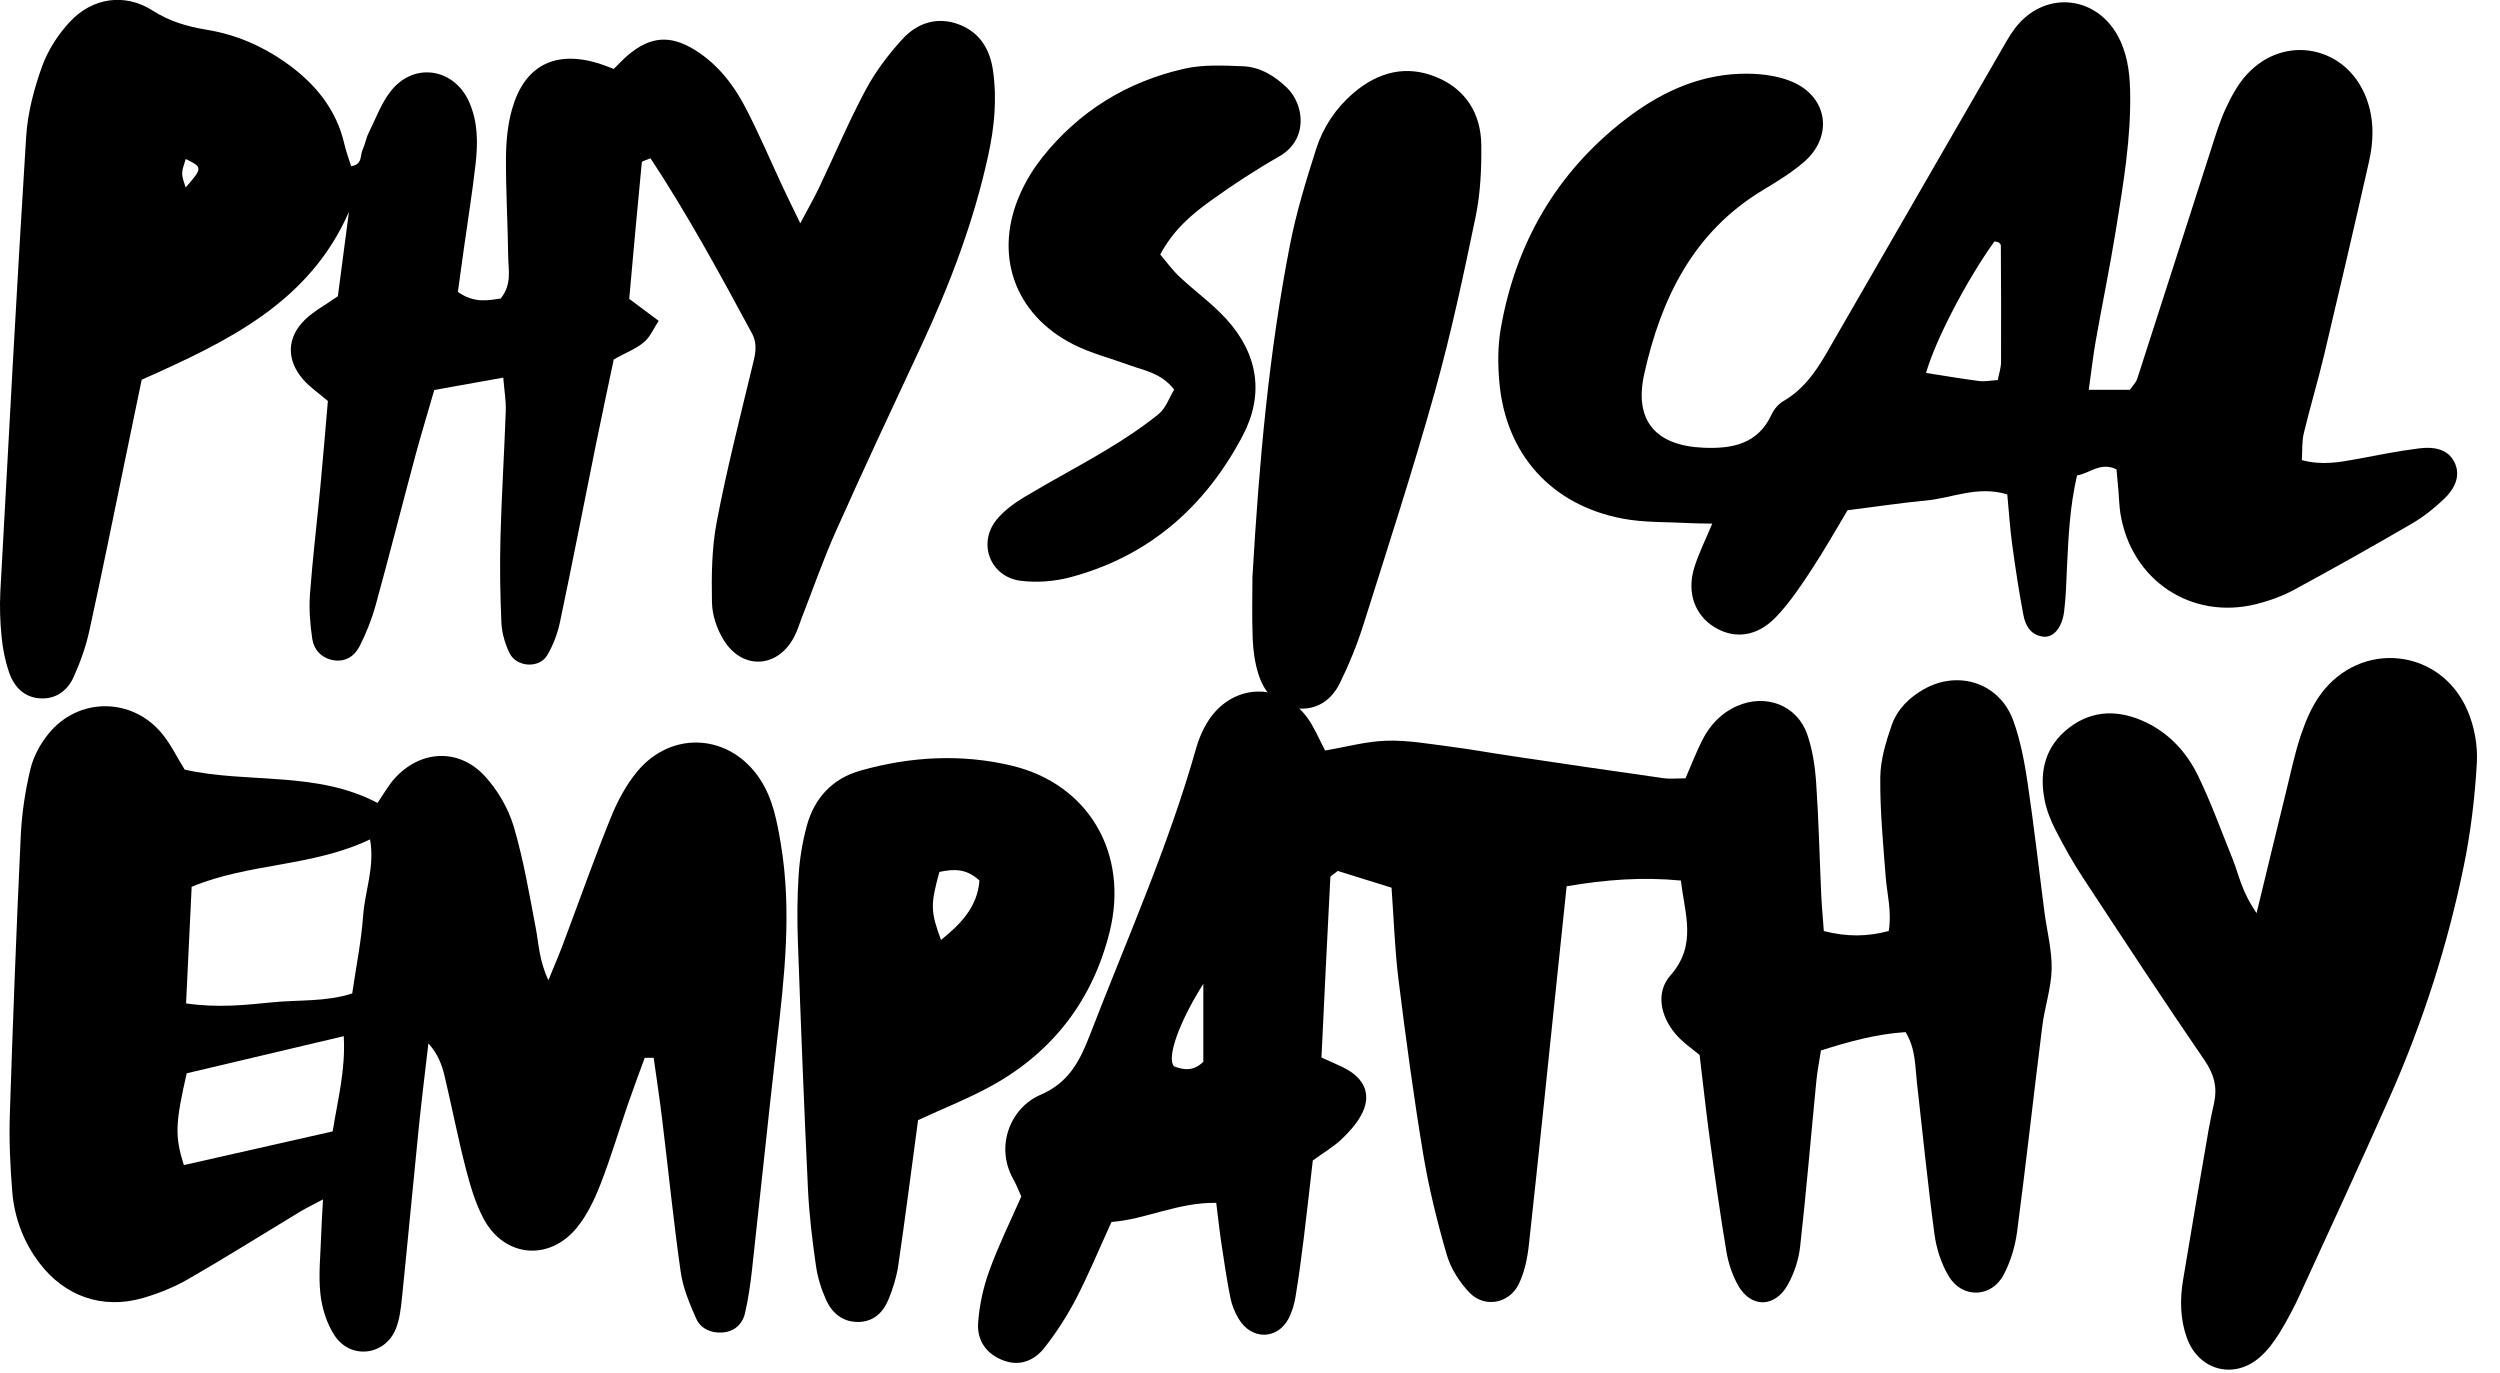 <?xml version="1.0" encoding="utf-8"?>
<!-- Generator: Adobe Illustrator 16.0.0, SVG Export Plug-In . SVG Version: 6.00 Build 0)  -->
<!DOCTYPE svg PUBLIC "-//W3C//DTD SVG 1.1//EN" "http://www.w3.org/Graphics/SVG/1.1/DTD/svg11.dtd">
<svg version="1.1" id="Layer_1" xmlns="http://www.w3.org/2000/svg" xmlns:xlink="http://www.w3.org/1999/xlink" x="0px" y="0px"
	 width="214.191px" height="117.633px" viewBox="0 0 214.191 117.633" enable-background="new 0 0 214.191 117.633"
	 xml:space="preserve">
<path d="M103.096,84.289c-2.178,3.454-3.143,6.398-2.508,7.071c0.849,0.327,1.673,0.429,2.508-0.392V84.289z M156.258,79.769
	c1.957,0.5,3.694,0.493,5.563-0.004c0.274-1.666-0.148-3.161-0.264-4.669c-0.218-2.821-0.487-5.65-0.462-8.476
	c0.015-1.501,0.474-3.044,0.976-4.483c0.471-1.354,1.5-2.382,2.781-3.1c2.971-1.665,6.479-0.501,7.639,2.701
	c0.606,1.679,0.948,3.479,1.216,5.255c0.551,3.689,0.965,7.396,1.446,11.097c0.214,1.647,0.655,3.291,0.625,4.929
	c-0.033,1.641-0.601,3.264-0.803,4.908c-0.741,5.877-1.387,11.76-2.161,17.629c-0.166,1.254-0.56,2.543-1.148,3.661
	c-1.042,1.976-3.536,2.061-4.7,0.133c-0.641-1.066-1.061-2.364-1.227-3.604c-0.584-4.342-1.013-8.699-1.509-13.05
	c-0.158-1.375-0.092-2.815-0.963-4.268c-2.461,0.157-4.777,0.785-7.255,1.571c-0.132,0.871-0.305,1.725-0.391,2.588
	c-0.466,4.745-0.861,9.489-1.394,14.227c-0.126,1.119-0.507,2.282-1.06,3.264c-1.111,1.983-3.15,1.994-4.248,0.056
	c-0.495-0.878-0.837-1.895-1.004-2.891c-0.533-3.173-0.978-6.36-1.413-9.552c-0.314-2.296-0.56-4.599-0.887-7.305
	c-0.556-0.478-1.436-1.052-2.08-1.822c-1.287-1.532-1.687-3.56-0.419-4.995c2.307-2.612,1.223-5.252,0.899-8.127
	c-3.309-0.32-6.462-0.08-9.792,0.491c-0.275,2.637-0.542,5.177-0.808,7.712c-0.805,7.689-1.588,15.374-2.432,23.054
	c-0.124,1.13-0.371,2.31-0.865,3.321c-0.818,1.679-2.936,2.065-4.224,0.724c-0.854-0.896-1.602-2.072-1.943-3.25
	c-0.824-2.837-1.537-5.724-2.02-8.636c-0.822-4.953-1.49-9.936-2.111-14.916c-0.318-2.546-0.398-5.124-0.598-7.888
	c-1.558-0.482-3.125-0.975-4.611-1.435c-0.301,0.259-0.622,0.403-0.632,0.564c-0.27,5.124-0.512,10.249-0.761,15.422
	c0.892,0.417,1.608,0.684,2.26,1.062c1.58,0.934,2.01,2.33,1.116,3.922c-0.431,0.771-1.057,1.456-1.702,2.062
	c-0.651,0.606-1.441,1.069-2.417,1.776c-0.245,2.121-0.494,4.41-0.778,6.698c-0.204,1.658-0.426,3.316-0.7,4.969
	c-0.102,0.625-0.284,1.267-0.569,1.828c-0.96,1.882-3.202,1.916-4.302,0.069c-0.325-0.543-0.582-1.16-0.705-1.775
	c-0.304-1.513-0.531-3.043-0.759-4.567c-0.172-1.129-0.293-2.265-0.459-3.592c-3.274-0.06-6.048,1.422-8.974,1.636
	c-1.083,2.374-1.966,4.512-3.029,6.562c-0.767,1.474-1.682,2.898-2.708,4.207c-0.826,1.049-2.027,1.62-3.434,1.129
	c-1.517-0.529-2.36-1.71-2.256-3.243c0.103-1.512,0.442-3.055,0.959-4.479c0.784-2.167,1.815-4.246,2.74-6.36
	c-0.257-0.562-0.437-1.043-0.686-1.484c-1.6-2.839-0.207-6.142,2.324-7.221c2.422-1.035,3.373-2.885,4.231-5.107
	c3.146-8.164,6.739-16.167,9.119-24.622c0.207-0.734,0.519-1.465,0.91-2.12c2.04-3.428,6.354-3.634,8.655-0.397
	c0.582,0.819,0.969,1.786,1.475,2.748c1.77-0.302,3.499-0.786,5.245-0.843c1.784-0.06,3.587,0.262,5.374,0.492
	c1.787,0.226,3.562,0.553,5.347,0.818c4.328,0.641,8.659,1.285,12.995,1.895c0.613,0.086,1.248,0.014,1.918,0.014
	c0.516-1.185,0.926-2.257,1.441-3.275c0.659-1.288,1.606-2.312,2.97-2.914c2.456-1.087,5.149-0.088,6.02,2.431
	c0.457,1.317,0.67,2.758,0.765,4.162c0.221,3.208,0.29,6.433,0.436,9.65C156.089,77.739,156.186,78.742,156.258,79.769"/>
<path d="M28.503,96.934c0.414-2.65,1.117-5.219,0.948-8.158c-4.676,1.104-9.124,2.16-13.454,3.18
	c-0.985,4.3-1.024,5.393-0.247,7.865C19.947,98.87,24.163,97.919,28.503,96.934 M15.941,85.969c2.81,0.403,5.117,0.127,7.396-0.095
	c2.255-0.225,4.587-0.027,6.84-0.759c0.34-2.349,0.781-4.499,0.935-6.664c0.147-2.094,1.014-4.159,0.593-6.536
	c-4.964,2.363-10.337,2.008-15.285,4.062C16.264,79.228,16.111,82.415,15.941,85.969 M55.237,90.632
	c-0.474,1.307-0.968,2.609-1.421,3.923c-0.797,2.31-1.492,4.661-2.38,6.936c-0.509,1.303-1.144,2.63-2.02,3.7
	c-2.373,2.9-6.219,2.528-7.979-0.768c-0.718-1.345-1.156-2.867-1.54-4.351c-0.674-2.616-1.186-5.274-1.811-7.903
	c-0.229-0.959-0.584-1.89-1.382-2.776c-0.276,2.396-0.577,4.793-0.822,7.196c-0.494,4.866-0.943,9.739-1.443,14.606
	c-0.091,0.889-0.194,1.814-0.52,2.637c-0.91,2.31-3.876,2.686-5.253,0.588c-0.675-1.023-1.083-2.347-1.217-3.58
	c-0.177-1.647,0.018-3.341,0.067-5.013c0.025-0.871,0.088-1.738,0.157-3.066c-0.894,0.476-1.432,0.731-1.938,1.036
	c-3.195,1.929-6.353,3.919-9.585,5.778c-1.214,0.7-2.558,1.243-3.906,1.634c-3.466,1.002-6.721-0.147-8.896-3.038
	c-1.349-1.794-2.114-3.849-2.297-6.064C0.875,99.93,0.77,97.732,0.84,95.551c0.257-7.98,0.565-15.961,0.938-23.936
	c0.09-1.916,0.381-3.85,0.824-5.712c0.259-1.087,0.852-2.181,1.565-3.053c2.571-3.147,7.182-3.113,9.743,0.039
	c0.72,0.885,1.23,1.944,1.913,3.049c5.406,1.215,11.271,0.088,16.52,2.854c0.553-0.806,0.925-1.484,1.426-2.053
	c2.208-2.49,5.538-2.684,7.784-0.228c1.093,1.196,1.998,2.746,2.458,4.293c0.841,2.824,1.327,5.757,1.884,8.663
	c0.264,1.376,0.287,2.801,1.09,4.514c0.52-1.271,0.907-2.165,1.249-3.078c1.359-3.614,2.642-7.257,4.088-10.834
	c0.572-1.414,1.322-2.831,2.294-3.995c2.977-3.554,7.964-3.188,10.505,0.686c1.083,1.651,1.438,3.542,1.764,5.466
	c0.989,5.804,0.312,11.552-0.352,17.316c-0.733,6.396-1.387,12.798-2.097,19.194c-0.143,1.271-0.317,2.549-0.612,3.793
	c-0.222,0.947-0.927,1.561-1.931,1.635c-0.97,0.069-1.863-0.326-2.25-1.2c-0.566-1.277-1.127-2.622-1.323-3.991
	c-0.618-4.33-1.052-8.688-1.583-13.032c-0.213-1.775-0.486-3.542-0.732-5.312C55.751,90.628,55.494,90.628,55.237,90.632"/>
<path d="M193.336,78.23c0.964-3.971,1.743-7.213,2.54-10.453c0.4-1.621,0.738-3.271,1.274-4.85c0.408-1.201,0.93-2.431,1.675-3.445
	c3.442-4.678,10.27-3.95,12.572,1.37c0.596,1.369,0.896,3.01,0.811,4.493c-0.166,2.939-0.517,5.897-1.107,8.789
	c-1.39,6.828-3.518,13.446-6.34,19.82c-2.5,5.647-5.091,11.252-7.668,16.866c-0.533,1.165-1.135,2.313-1.807,3.404
	c-0.469,0.756-1.027,1.505-1.698,2.079c-2.223,1.924-5.227,1.091-6.225-1.679c-0.58-1.616-0.601-3.288-0.326-4.958
	c0.708-4.315,1.457-8.624,2.199-12.936c0.132-0.761,0.307-1.513,0.467-2.269c0.281-1.328-0.014-2.432-0.815-3.605
	c-3.567-5.201-7.022-10.475-10.485-15.745c-0.844-1.289-1.594-2.644-2.3-4.017c-0.405-0.795-0.752-1.654-0.924-2.528
	c-0.487-2.45,0.042-4.649,2.103-6.222c2.044-1.562,4.305-1.533,6.562-0.463c2.056,0.978,3.536,2.626,4.497,4.623
	c1.116,2.312,1.988,4.736,2.952,7.119C191.814,74.911,192.024,76.333,193.336,78.23"/>
<path d="M80.486,74.702c-0.773,2.791-0.767,3.39,0.137,5.829c1.751-1.398,3.128-2.888,3.292-5.087
	C82.739,74.34,81.618,74.476,80.486,74.702 M78.656,95.969c-0.582,4.315-1.1,8.389-1.696,12.453
	c-0.148,1.004-0.46,2.001-0.849,2.937c-0.471,1.136-1.331,1.92-2.646,1.902c-1.297-0.014-2.188-0.78-2.686-1.889
	c-0.415-0.919-0.73-1.927-0.871-2.927c-0.309-2.161-0.578-4.336-0.681-6.513c-0.337-7.062-0.612-14.125-0.865-21.19
	c-0.07-1.923-0.061-3.858,0.063-5.778c0.091-1.399,0.324-2.814,0.688-4.17c0.643-2.4,2.193-4.089,4.599-4.768
	c4.275-1.214,8.662-1.457,12.968-0.427c6.587,1.574,10.057,7.515,8.392,14.232c-1.429,5.76-4.776,10.208-9.979,13.12
	C83.092,94.074,80.93,94.913,78.656,95.969"/>
<path d="M15.913,13.622c-0.407,1.253-0.407,1.253-0.002,2.44C17.366,14.375,17.366,14.342,15.913,13.622 M12.138,32.535
	c-0.434,2.104-0.875,4.229-1.315,6.357C9.776,43.937,8.767,48.984,7.66,54.018c-0.298,1.369-0.776,2.721-1.356,3.999
	c-0.497,1.101-1.438,1.854-2.739,1.822c-1.484-0.038-2.364-0.983-2.804-2.278c-0.327-0.966-0.528-1.996-0.626-3.014
	c-0.125-1.279-0.173-2.578-0.105-3.859c0.704-12.99,1.397-25.979,2.21-38.964C2.365,9.7,2.904,7.646,3.59,5.729
	c0.505-1.409,1.388-2.787,2.417-3.882c1.909-2.041,4.687-2.461,7.048-0.953c1.484,0.949,3.004,1.383,4.662,1.657
	c2.455,0.404,4.698,1.358,6.726,2.782c2.497,1.758,4.373,3.979,5.07,7.044c0.14,0.613,0.366,1.202,0.571,1.86
	c0.995-0.138,0.758-0.928,0.978-1.393c0.217-0.467,0.294-0.998,0.523-1.455c0.627-1.258,1.113-2.65,1.995-3.703
	c2-2.385,5.337-1.795,6.606,1.031c0.765,1.71,0.765,3.521,0.562,5.32c-0.275,2.43-0.667,4.847-1.006,7.268
	c-0.177,1.254-0.347,2.51-0.512,3.703c1.385,0.989,2.596,0.732,3.674,0.565c0.97-1.234,0.652-2.43,0.637-3.555
	c-0.033-2.834-0.208-5.667-0.19-8.498c0.009-1.4,0.141-2.852,0.526-4.189c1.066-3.727,3.674-5.042,7.404-3.903
	c0.364,0.109,0.713,0.259,1.304,0.477c0.388-0.376,0.798-0.83,1.262-1.216c1.879-1.57,3.567-1.706,5.644-0.437
	c1.922,1.182,3.293,2.907,4.321,4.856c1.196,2.273,2.194,4.654,3.285,6.984c0.413,0.876,0.842,1.744,1.469,3.038
	c0.687-1.295,1.184-2.161,1.611-3.059c1.331-2.791,2.533-5.644,3.987-8.367c0.838-1.57,1.949-3.035,3.152-4.353
	c1.299-1.421,3.045-1.973,4.932-1.223c1.705,0.678,2.56,2.098,2.822,3.867c0.364,2.452,0.128,4.885-0.397,7.292
	c-1.237,5.694-3.295,11.098-5.753,16.368c-2.452,5.246-4.912,10.496-7.273,15.788c-1.104,2.462-1.99,5.022-2.975,7.541
	c-0.186,0.481-0.334,0.979-0.559,1.438c-1.354,2.801-4.441,3.069-6.092,0.443c-0.59-0.938-1.002-2.153-1.022-3.25
	c-0.046-2.306-0.019-4.661,0.411-6.918c0.843-4.417,1.957-8.789,3.013-13.171c0.245-1.014,0.55-1.951-0.003-2.975
	c-2.747-5.094-5.511-10.175-8.687-14.993c-0.364,0.165-0.733,0.241-0.744,0.353c-0.377,3.829-0.716,7.667-1.079,11.692
	c0.709,0.53,1.505,1.123,2.523,1.886c-0.451,0.683-0.74,1.4-1.263,1.832c-0.679,0.564-1.548,0.898-2.584,1.47
	c-0.492,2.345-1.035,4.849-1.544,7.365c-1.023,5.047-2.003,10.105-3.065,15.143c-0.209,0.985-0.584,1.989-1.099,2.849
	c-0.688,1.149-2.644,1.017-3.23-0.209c-0.38-0.791-0.65-1.708-0.688-2.578c-0.109-2.442-0.147-4.89-0.081-7.333
	c0.096-3.605,0.326-7.207,0.453-10.812c0.031-0.868-0.125-1.742-0.214-2.863c-2.086,0.376-3.952,0.71-5.911,1.059
	c-0.587,2.038-1.149,3.874-1.646,5.723c-1.135,4.229-2.207,8.476-3.371,12.694c-0.339,1.233-0.82,2.445-1.404,3.581
	c-0.425,0.826-1.231,1.337-2.252,1.149c-0.994-0.188-1.637-0.885-1.778-1.815c-0.191-1.264-0.291-2.564-0.199-3.832
	c0.227-3.083,0.601-6.155,0.892-9.231c0.229-2.428,0.429-4.859,0.643-7.326c-0.773-0.662-1.524-1.166-2.103-1.825
	c-1.48-1.686-1.431-3.633,0.166-5.166c0.73-0.7,1.66-1.192,2.793-1.985c0.296-2.251,0.622-4.742,0.948-7.228
	C26.471,25.972,19.432,29.278,12.138,32.535"/>
<path d="M171.161,32.563c0.107-0.561,0.281-1.052,0.281-1.543c0.02-3.328,0-6.658-0.017-9.988c0-0.091-0.105-0.212-0.192-0.261
	c-0.101-0.059-0.24-0.057-0.362-0.083c-2.357,3.291-5.027,8.385-5.855,11.263c1.532,0.237,3.036,0.499,4.549,0.693
	C170.056,32.706,170.569,32.598,171.161,32.563 M178.958,33.396h3.524c0.229-0.339,0.523-0.621,0.633-0.959
	c2.103-6.494,4.177-12.996,6.271-19.492c0.397-1.224,0.763-2.47,1.299-3.633c0.483-1.038,1.049-2.099,1.815-2.932
	c3.265-3.558,8.64-2.408,10.276,2.127c0.638,1.76,0.596,3.559,0.193,5.334c-1.248,5.527-2.532,11.045-3.842,16.554
	c-0.535,2.254-1.207,4.477-1.747,6.73c-0.17,0.703-0.113,1.463-0.167,2.295c1.718,0.466,3.225,0.185,4.736-0.094
	c1.771-0.327,3.541-0.693,5.328-0.913c1.167-0.14,2.439,0,3.021,1.206c0.569,1.191-0.032,2.299-0.898,3.128
	c-0.832,0.793-1.755,1.528-2.749,2.107c-3.337,1.944-6.705,3.838-10.102,5.678c-1.008,0.543-2.128,0.947-3.241,1.227
	c-5.586,1.386-10.724-2.062-11.64-7.772c-0.101-0.634-0.111-1.282-0.166-1.926c-0.054-0.627-0.113-1.262-0.168-1.847
	c-1.381-0.665-2.257,0.331-3.381,0.519c-0.618,2.665-0.736,5.229-0.858,7.793c-0.062,1.289-0.087,2.581-0.248,3.856
	c-0.177,1.414-0.919,2.26-1.777,2.167c-1.076-0.118-1.539-0.944-1.71-1.842c-0.389-2.021-0.69-4.059-0.969-6.097
	c-0.188-1.389-0.275-2.793-0.415-4.25c-2.539-0.777-4.729,0.317-6.97,0.525c-2.174,0.203-4.336,0.534-6.714,0.833
	c-1.002,1.668-2.004,3.455-3.132,5.159c-0.916,1.394-1.861,2.804-3.012,3.999c-1.625,1.689-3.555,1.898-5.254,0.86
	c-1.666-1.013-2.389-2.933-1.749-5.058c0.362-1.212,0.951-2.358,1.554-3.817c-0.773-0.014-1.353-0.012-1.931-0.042
	c-1.918-0.108-3.875-0.031-5.75-0.387c-6.104-1.16-10.004-5.507-10.559-11.673c-0.135-1.526-0.141-3.114,0.122-4.619
	c1.272-7.268,4.734-13.298,10.588-17.847c2.898-2.254,6.154-3.832,9.884-3.969c1.501-0.056,3.149,0.103,4.505,0.684
	c3.077,1.326,3.511,4.706,0.994,6.875c-1.063,0.916-2.289,1.667-3.501,2.396c-5.978,3.591-8.741,9.3-10.179,15.762
	c-0.888,3.999,0.976,6.148,5.086,6.319c2.415,0.101,4.646-0.293,5.822-2.842c0.206-0.45,0.589-0.906,1.008-1.15
	c2.251-1.295,3.348-3.504,4.569-5.619c4.766-8.25,9.519-16.507,14.286-24.757c0.386-0.665,0.777-1.35,1.283-1.922
	c2.484-2.822,6.573-2.391,8.45,0.879c0.854,1.492,1.087,3.137,1.125,4.836c0.094,4.021-0.582,7.96-1.217,11.9
	c-0.512,3.177-1.165,6.331-1.726,9.5C179.336,30.441,179.193,31.709,178.958,33.396"/>
<path d="M107.304,49.454c0.576-9.917,1.414-19.277,3.225-28.516c0.542-2.768,1.374-5.487,2.234-8.176
	c0.592-1.854,1.675-3.483,3.173-4.774c2.126-1.825,4.554-2.465,7.179-1.36c2.492,1.048,3.767,3.13,3.797,5.79
	c0.023,2.046-0.071,4.142-0.483,6.137c-1.042,5.037-2.119,10.083-3.502,15.032c-1.874,6.692-4.02,13.304-6.113,19.929
	c-0.539,1.714-1.224,3.393-2.015,5.003c-0.729,1.486-2.003,2.365-3.756,2.17c-1.757-0.198-2.733-1.386-3.227-2.94
	c-0.307-0.964-0.451-2.014-0.49-3.03C107.252,52.792,107.304,50.858,107.304,49.454"/>
<path d="M100.599,33.382c-1.108-1.436-2.57-1.63-3.878-2.111c-1.571-0.578-3.221-0.989-4.705-1.735
	c-5.152-2.58-6.957-7.821-4.551-13.067c0.477-1.045,1.101-2.055,1.813-2.956c3.158-3.985,7.284-6.522,12.213-7.632
	c1.598-0.359,3.325-0.269,4.985-0.205c1.459,0.055,2.69,0.797,3.75,1.807c1.55,1.472,1.88,4.49-0.628,5.918
	c-2.01,1.145-3.952,2.423-5.834,3.77c-1.669,1.197-3.247,2.538-4.36,4.635c0.533,0.623,1.038,1.332,1.661,1.915
	c1.313,1.234,2.802,2.295,4.008,3.62c2.705,2.979,3.271,6.441,1.387,10.008c-3.214,6.086-8.049,10.335-14.799,12.119
	c-1.341,0.352-2.829,0.464-4.201,0.293c-2.629-0.328-3.736-3.219-2.06-5.256c0.637-0.773,1.513-1.408,2.381-1.93
	c2.319-1.394,4.719-2.648,7.034-4.045c1.54-0.93,3.055-1.923,4.446-3.051C99.886,34.97,100.185,34.054,100.599,33.382"/>
</svg>
